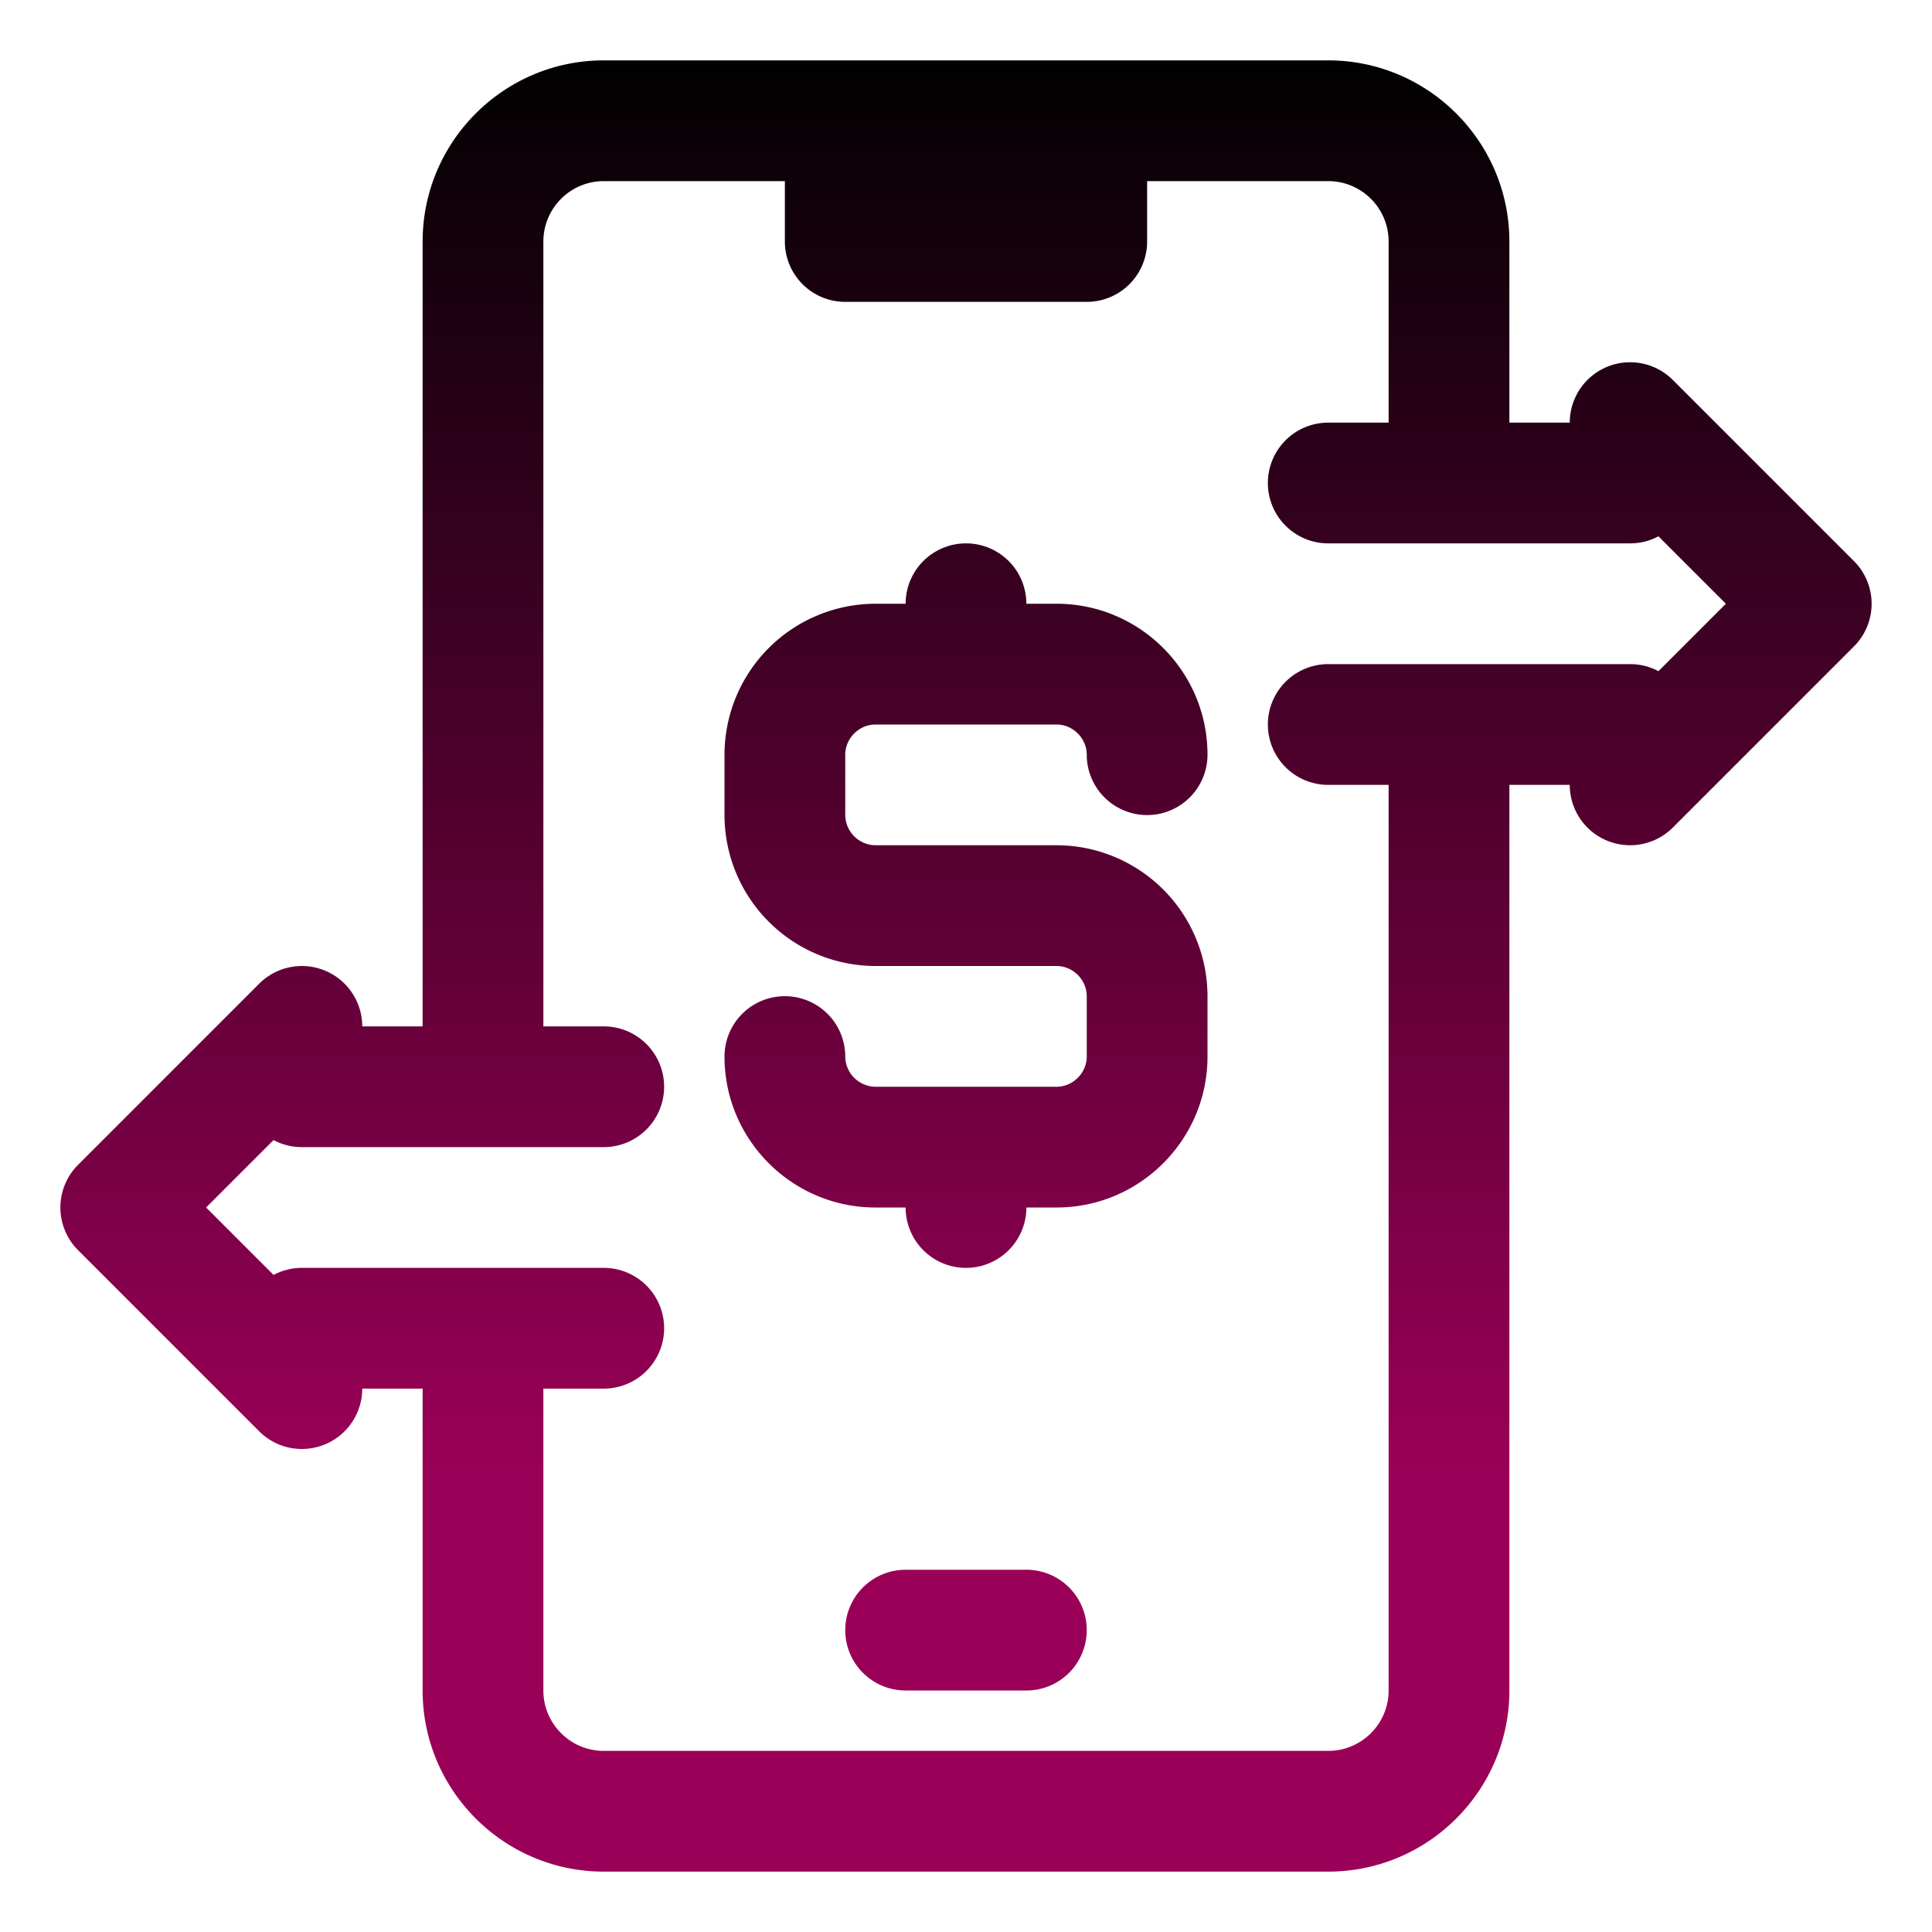<svg xmlns="http://www.w3.org/2000/svg" version="1.1" xmlns:xlink="http://www.w3.org/1999/xlink" width="512" height="512" x="0" y="0" viewBox="0 0 32 32" style="enable-background:new 0 0 512 512" xml:space="preserve"><g><linearGradient id="a" x1="16" x2="16" y1="1" y2="31" gradientUnits="userSpaceOnUse"><stop stop-opacity="1" stop-color="#010101" offset="0"></stop><stop stop-opacity="1" stop-color="#9b0058" offset="0.788"></stop></linearGradient><path fill="url(#a)" d="M18 27a1 1 0 0 1-1 1h-2a1 1 0 1 1 0-2h2a1 1 0 0 1 1 1zm12.707-16.293-3 3A1 1 0 0 1 26 13h-1v15c0 1.654-1.346 3-3 3H10c-1.654 0-3-1.346-3-3v-5H6a1 1 0 0 1-1.707.707l-3-3a1 1 0 0 1 0-1.414l3-3A1 1 0 0 1 6 17h1V4c0-1.654 1.346-3 3-3h12c1.654 0 3 1.346 3 3v3h1a1 1 0 0 1 1.707-.707l3 3a1 1 0 0 1 0 1.414zM28.586 10l-1.117-1.117A.99.99 0 0 1 27 9h-5a1 1 0 1 1 0-2h1V4c0-.551-.448-1-1-1h-3v1a1 1 0 0 1-1 1h-4a1 1 0 0 1-1-1V3h-3c-.552 0-1 .449-1 1v13h1a1 1 0 1 1 0 2H5a.99.99 0 0 1-.469-.117L3.414 20l1.117 1.117A.99.99 0 0 1 5 21h5a1 1 0 1 1 0 2H9v5c0 .551.448 1 1 1h12c.552 0 1-.449 1-1V13h-1a1 1 0 1 1 0-2h5c.17 0 .33.042.469.117zM14.5 12h3c.271 0 .5.229.5.5a1 1 0 1 0 2 0c0-1.378-1.121-2.5-2.5-2.5H17a1 1 0 1 0-2 0h-.5a2.503 2.503 0 0 0-2.5 2.5v1a2.503 2.503 0 0 0 2.498 2.5H17.5c.271 0 .5.229.5.5v1c0 .271-.229.5-.5.5h-3a.506.506 0 0 1-.5-.5 1 1 0 1 0-2 0c0 1.378 1.121 2.5 2.5 2.5h.5a1 1 0 1 0 2 0h.5c1.379 0 2.5-1.122 2.5-2.5v-1a2.503 2.503 0 0 0-2.498-2.5H14.5a.506.506 0 0 1-.5-.5v-1c0-.271.229-.5.5-.5z" opacity="1" data-original="url(#a)"></path></g></svg>